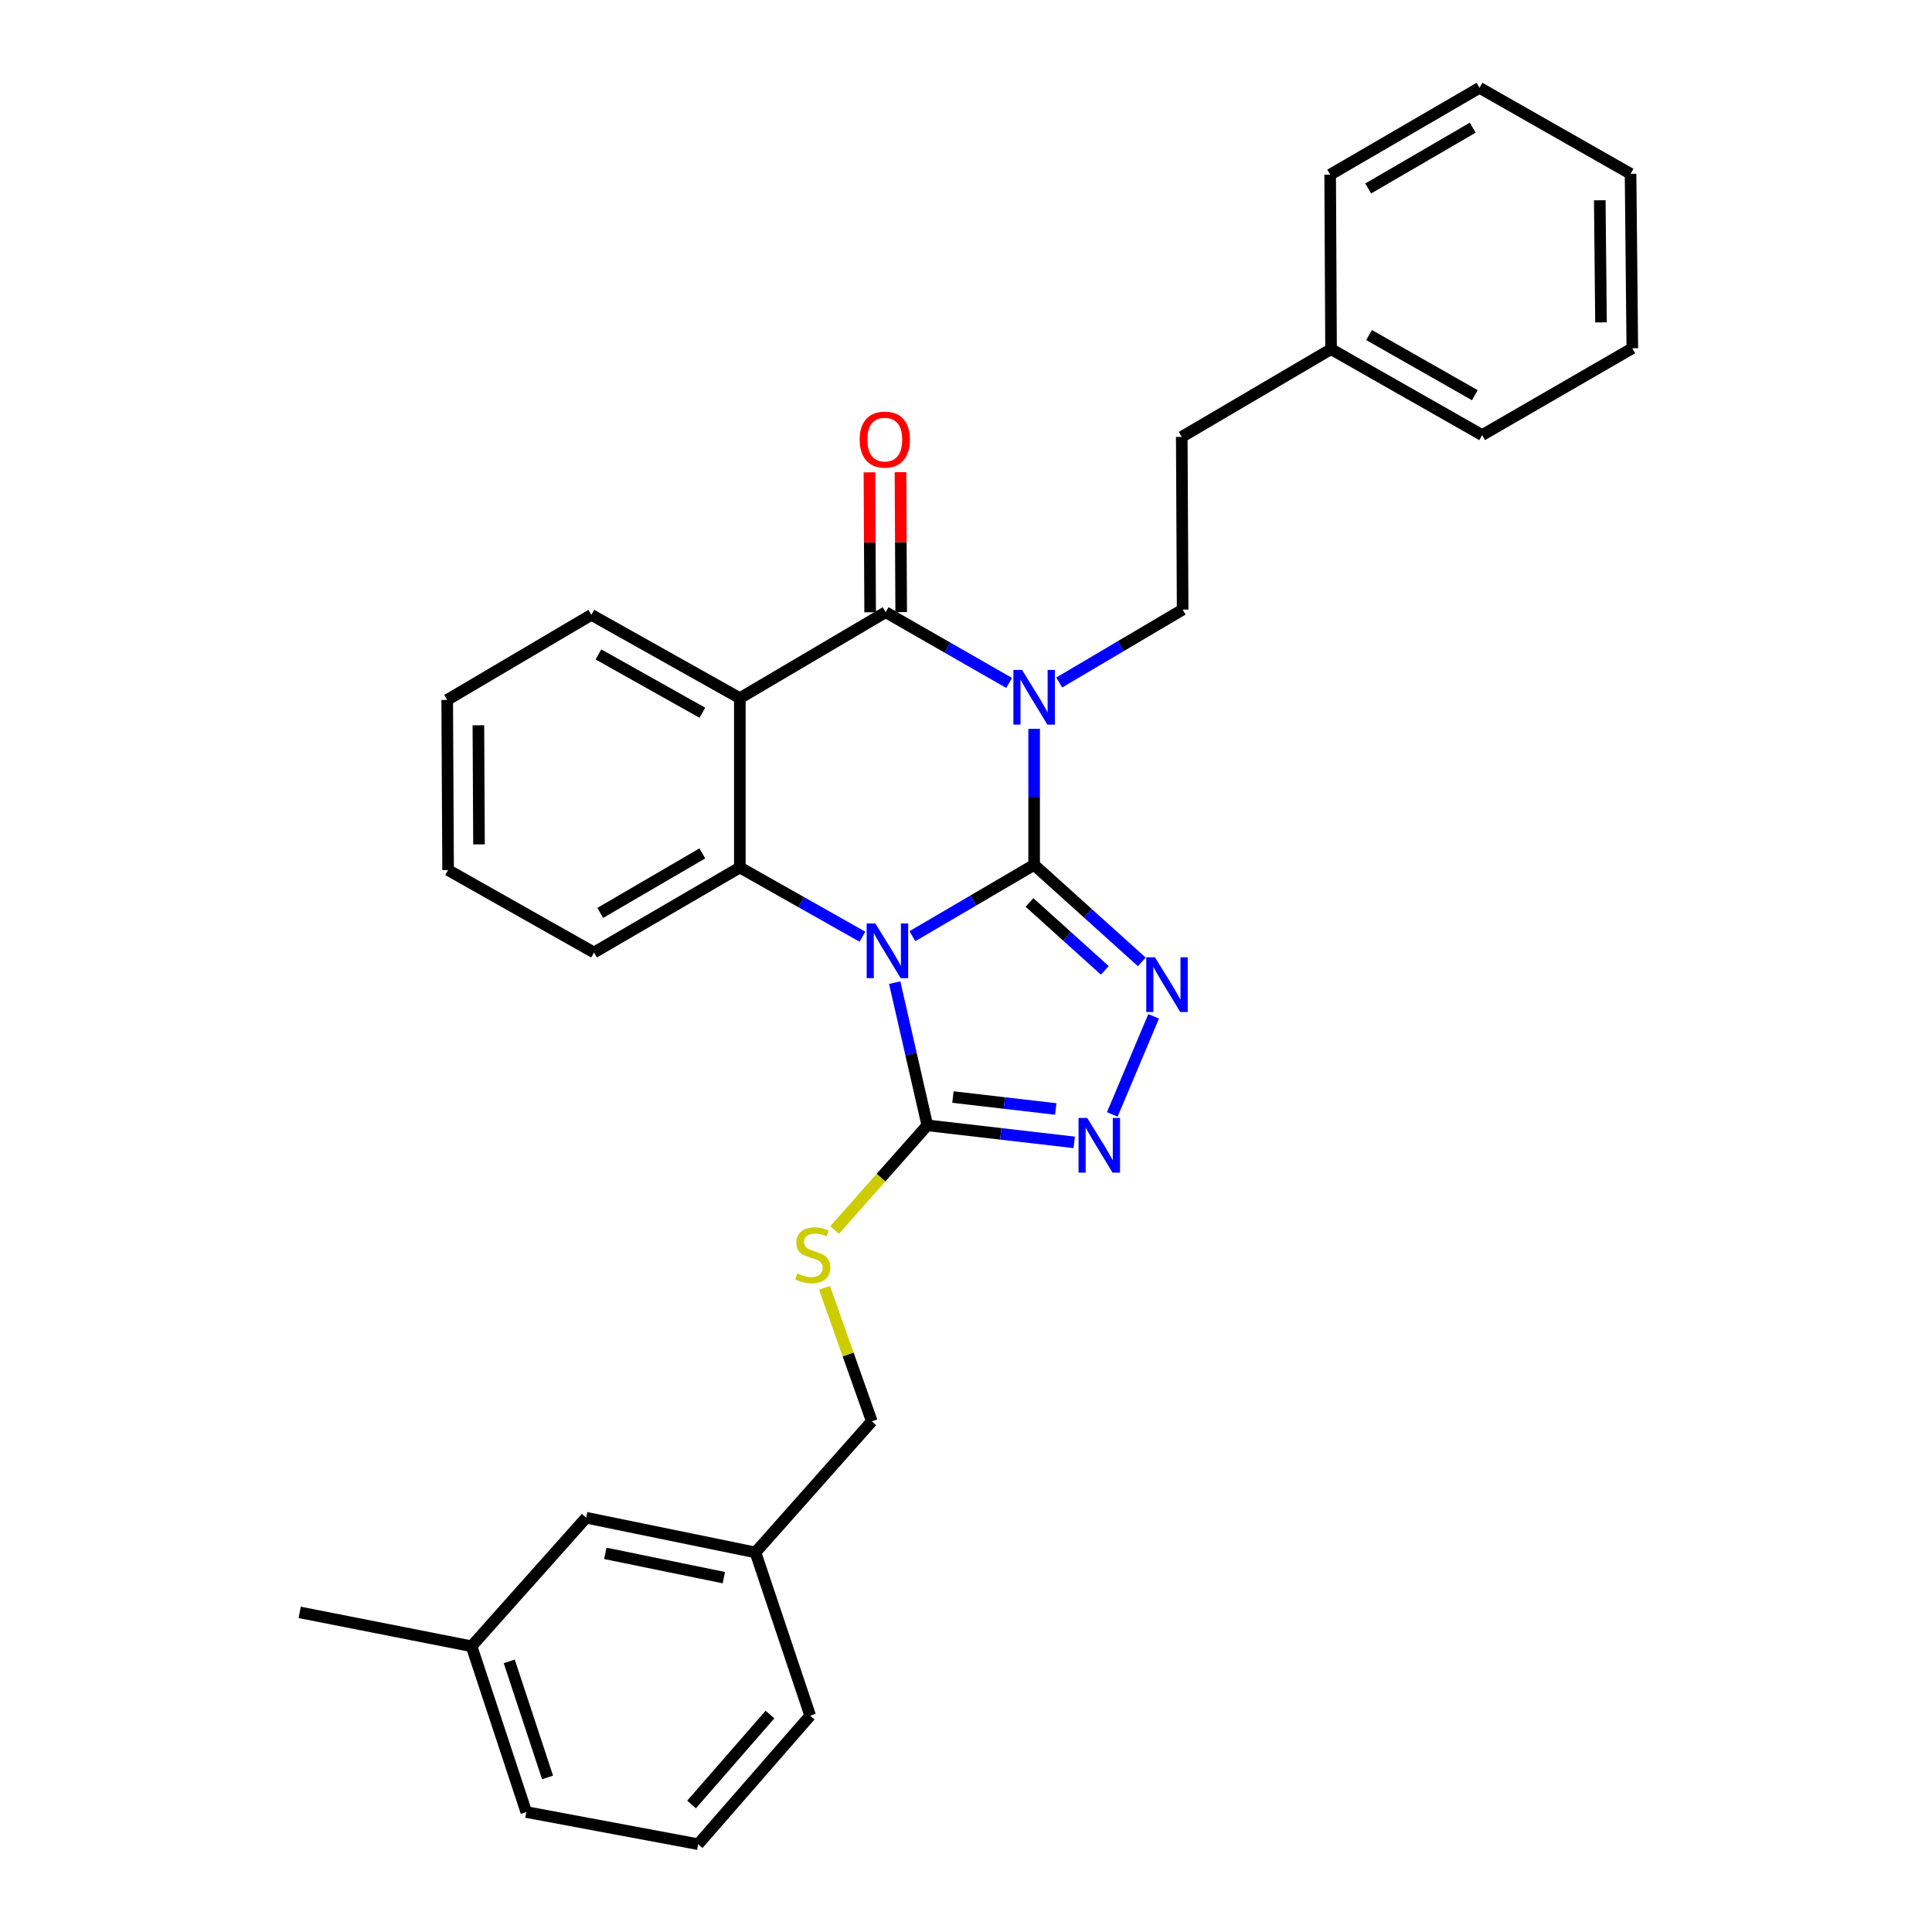 <?xml version='1.0' encoding='iso-8859-1'?>
<svg version='1.1' baseProfile='full'
              xmlns='http://www.w3.org/2000/svg'
                      xmlns:rdkit='http://www.rdkit.org/xml'
                      xmlns:xlink='http://www.w3.org/1999/xlink'
                  xml:space='preserve'
width='1000px' height='1000px' viewBox='0 0 1000 1000'>
<!-- END OF HEADER -->
<rect style='opacity:1.0;fill:#FFFFFF;stroke:none' width='1000' height='1000' x='0' y='0'> </rect>
<path class='bond-0' d='M 535.268,447.643 L 503.769,466.101' style='fill:none;fill-rule:evenodd;stroke:#000000;stroke-width:6px;stroke-linecap:butt;stroke-linejoin:miter;stroke-opacity:1' />
<path class='bond-0' d='M 503.769,466.101 L 472.271,484.56' style='fill:none;fill-rule:evenodd;stroke:#0000FF;stroke-width:6px;stroke-linecap:butt;stroke-linejoin:miter;stroke-opacity:1' />
<path class='bond-1' d='M 535.268,447.643 L 535.268,412.445' style='fill:none;fill-rule:evenodd;stroke:#000000;stroke-width:6px;stroke-linecap:butt;stroke-linejoin:miter;stroke-opacity:1' />
<path class='bond-1' d='M 535.268,412.445 L 535.268,377.247' style='fill:none;fill-rule:evenodd;stroke:#0000FF;stroke-width:6px;stroke-linecap:butt;stroke-linejoin:miter;stroke-opacity:1' />
<path class='bond-3' d='M 535.268,447.643 L 563.125,472.758' style='fill:none;fill-rule:evenodd;stroke:#000000;stroke-width:6px;stroke-linecap:butt;stroke-linejoin:miter;stroke-opacity:1' />
<path class='bond-3' d='M 563.125,472.758 L 590.981,497.873' style='fill:none;fill-rule:evenodd;stroke:#0000FF;stroke-width:6px;stroke-linecap:butt;stroke-linejoin:miter;stroke-opacity:1' />
<path class='bond-3' d='M 532.863,467.114 L 552.363,484.694' style='fill:none;fill-rule:evenodd;stroke:#000000;stroke-width:6px;stroke-linecap:butt;stroke-linejoin:miter;stroke-opacity:1' />
<path class='bond-3' d='M 552.363,484.694 L 571.862,502.275' style='fill:none;fill-rule:evenodd;stroke:#0000FF;stroke-width:6px;stroke-linecap:butt;stroke-linejoin:miter;stroke-opacity:1' />
<path class='bond-5' d='M 446.397,484.84 L 414.667,466.925' style='fill:none;fill-rule:evenodd;stroke:#0000FF;stroke-width:6px;stroke-linecap:butt;stroke-linejoin:miter;stroke-opacity:1' />
<path class='bond-5' d='M 414.667,466.925 L 382.937,449.009' style='fill:none;fill-rule:evenodd;stroke:#000000;stroke-width:6px;stroke-linecap:butt;stroke-linejoin:miter;stroke-opacity:1' />
<path class='bond-6' d='M 463.097,508.619 L 471.54,545.546' style='fill:none;fill-rule:evenodd;stroke:#0000FF;stroke-width:6px;stroke-linecap:butt;stroke-linejoin:miter;stroke-opacity:1' />
<path class='bond-6' d='M 471.54,545.546 L 479.982,582.473' style='fill:none;fill-rule:evenodd;stroke:#000000;stroke-width:6px;stroke-linecap:butt;stroke-linejoin:miter;stroke-opacity:1' />
<path class='bond-2' d='M 522.314,353.495 L 490.367,335.185' style='fill:none;fill-rule:evenodd;stroke:#0000FF;stroke-width:6px;stroke-linecap:butt;stroke-linejoin:miter;stroke-opacity:1' />
<path class='bond-2' d='M 490.367,335.185 L 458.42,316.875' style='fill:none;fill-rule:evenodd;stroke:#000000;stroke-width:6px;stroke-linecap:butt;stroke-linejoin:miter;stroke-opacity:1' />
<path class='bond-8' d='M 548.24,353.261 L 580.187,334.398' style='fill:none;fill-rule:evenodd;stroke:#0000FF;stroke-width:6px;stroke-linecap:butt;stroke-linejoin:miter;stroke-opacity:1' />
<path class='bond-8' d='M 580.187,334.398 L 612.134,315.535' style='fill:none;fill-rule:evenodd;stroke:#000000;stroke-width:6px;stroke-linecap:butt;stroke-linejoin:miter;stroke-opacity:1' />
<path class='bond-4' d='M 458.42,316.875 L 382.937,361.366' style='fill:none;fill-rule:evenodd;stroke:#000000;stroke-width:6px;stroke-linecap:butt;stroke-linejoin:miter;stroke-opacity:1' />
<path class='bond-10' d='M 466.455,316.834 L 466.271,280.617' style='fill:none;fill-rule:evenodd;stroke:#000000;stroke-width:6px;stroke-linecap:butt;stroke-linejoin:miter;stroke-opacity:1' />
<path class='bond-10' d='M 466.271,280.617 L 466.086,244.401' style='fill:none;fill-rule:evenodd;stroke:#FF0000;stroke-width:6px;stroke-linecap:butt;stroke-linejoin:miter;stroke-opacity:1' />
<path class='bond-10' d='M 450.384,316.916 L 450.2,280.699' style='fill:none;fill-rule:evenodd;stroke:#000000;stroke-width:6px;stroke-linecap:butt;stroke-linejoin:miter;stroke-opacity:1' />
<path class='bond-10' d='M 450.2,280.699 L 450.015,244.483' style='fill:none;fill-rule:evenodd;stroke:#FF0000;stroke-width:6px;stroke-linecap:butt;stroke-linejoin:miter;stroke-opacity:1' />
<path class='bond-7' d='M 597.117,526.059 L 575.722,576.824' style='fill:none;fill-rule:evenodd;stroke:#0000FF;stroke-width:6px;stroke-linecap:butt;stroke-linejoin:miter;stroke-opacity:1' />
<path class='bond-13' d='M 382.937,361.366 L 306.089,318.241' style='fill:none;fill-rule:evenodd;stroke:#000000;stroke-width:6px;stroke-linecap:butt;stroke-linejoin:miter;stroke-opacity:1' />
<path class='bond-13' d='M 363.545,368.913 L 309.751,338.725' style='fill:none;fill-rule:evenodd;stroke:#000000;stroke-width:6px;stroke-linecap:butt;stroke-linejoin:miter;stroke-opacity:1' />
<path class='bond-31' d='M 382.937,361.366 L 382.937,449.009' style='fill:none;fill-rule:evenodd;stroke:#000000;stroke-width:6px;stroke-linecap:butt;stroke-linejoin:miter;stroke-opacity:1' />
<path class='bond-14' d='M 382.937,449.009 L 307.455,493.009' style='fill:none;fill-rule:evenodd;stroke:#000000;stroke-width:6px;stroke-linecap:butt;stroke-linejoin:miter;stroke-opacity:1' />
<path class='bond-14' d='M 363.521,441.724 L 310.684,472.524' style='fill:none;fill-rule:evenodd;stroke:#000000;stroke-width:6px;stroke-linecap:butt;stroke-linejoin:miter;stroke-opacity:1' />
<path class='bond-9' d='M 479.982,582.473 L 455.988,609.56' style='fill:none;fill-rule:evenodd;stroke:#000000;stroke-width:6px;stroke-linecap:butt;stroke-linejoin:miter;stroke-opacity:1' />
<path class='bond-9' d='M 455.988,609.56 L 431.994,636.646' style='fill:none;fill-rule:evenodd;stroke:#CCCC00;stroke-width:6px;stroke-linecap:butt;stroke-linejoin:miter;stroke-opacity:1' />
<path class='bond-30' d='M 479.982,582.473 L 517.997,586.882' style='fill:none;fill-rule:evenodd;stroke:#000000;stroke-width:6px;stroke-linecap:butt;stroke-linejoin:miter;stroke-opacity:1' />
<path class='bond-30' d='M 517.997,586.882 L 556.011,591.29' style='fill:none;fill-rule:evenodd;stroke:#0000FF;stroke-width:6px;stroke-linecap:butt;stroke-linejoin:miter;stroke-opacity:1' />
<path class='bond-30' d='M 493.238,567.831 L 519.848,570.917' style='fill:none;fill-rule:evenodd;stroke:#000000;stroke-width:6px;stroke-linecap:butt;stroke-linejoin:miter;stroke-opacity:1' />
<path class='bond-30' d='M 519.848,570.917 L 546.458,574.003' style='fill:none;fill-rule:evenodd;stroke:#0000FF;stroke-width:6px;stroke-linecap:butt;stroke-linejoin:miter;stroke-opacity:1' />
<path class='bond-12' d='M 612.134,315.535 L 611.679,226.125' style='fill:none;fill-rule:evenodd;stroke:#000000;stroke-width:6px;stroke-linecap:butt;stroke-linejoin:miter;stroke-opacity:1' />
<path class='bond-11' d='M 426.763,666.588 L 439.006,701.133' style='fill:none;fill-rule:evenodd;stroke:#CCCC00;stroke-width:6px;stroke-linecap:butt;stroke-linejoin:miter;stroke-opacity:1' />
<path class='bond-11' d='M 439.006,701.133 L 451.25,735.679' style='fill:none;fill-rule:evenodd;stroke:#000000;stroke-width:6px;stroke-linecap:butt;stroke-linejoin:miter;stroke-opacity:1' />
<path class='bond-16' d='M 451.25,735.679 L 391.027,803.536' style='fill:none;fill-rule:evenodd;stroke:#000000;stroke-width:6px;stroke-linecap:butt;stroke-linejoin:miter;stroke-opacity:1' />
<path class='bond-18' d='M 611.679,226.125 L 688.947,180.714' style='fill:none;fill-rule:evenodd;stroke:#000000;stroke-width:6px;stroke-linecap:butt;stroke-linejoin:miter;stroke-opacity:1' />
<path class='bond-25' d='M 306.089,318.241 L 231.473,362.277' style='fill:none;fill-rule:evenodd;stroke:#000000;stroke-width:6px;stroke-linecap:butt;stroke-linejoin:miter;stroke-opacity:1' />
<path class='bond-26' d='M 307.455,493.009 L 231.928,450.339' style='fill:none;fill-rule:evenodd;stroke:#000000;stroke-width:6px;stroke-linecap:butt;stroke-linejoin:miter;stroke-opacity:1' />
<path class='bond-15' d='M 303.393,785.572 L 391.027,803.536' style='fill:none;fill-rule:evenodd;stroke:#000000;stroke-width:6px;stroke-linecap:butt;stroke-linejoin:miter;stroke-opacity:1' />
<path class='bond-15' d='M 313.31,804.011 L 374.654,816.586' style='fill:none;fill-rule:evenodd;stroke:#000000;stroke-width:6px;stroke-linecap:butt;stroke-linejoin:miter;stroke-opacity:1' />
<path class='bond-17' d='M 303.393,785.572 L 244.08,852.099' style='fill:none;fill-rule:evenodd;stroke:#000000;stroke-width:6px;stroke-linecap:butt;stroke-linejoin:miter;stroke-opacity:1' />
<path class='bond-20' d='M 391.027,803.536 L 419.348,888.027' style='fill:none;fill-rule:evenodd;stroke:#000000;stroke-width:6px;stroke-linecap:butt;stroke-linejoin:miter;stroke-opacity:1' />
<path class='bond-22' d='M 244.08,852.099 L 155.115,834.563' style='fill:none;fill-rule:evenodd;stroke:#000000;stroke-width:6px;stroke-linecap:butt;stroke-linejoin:miter;stroke-opacity:1' />
<path class='bond-34' d='M 244.08,852.099 L 272.401,937.911' style='fill:none;fill-rule:evenodd;stroke:#000000;stroke-width:6px;stroke-linecap:butt;stroke-linejoin:miter;stroke-opacity:1' />
<path class='bond-34' d='M 263.59,859.934 L 283.415,920.003' style='fill:none;fill-rule:evenodd;stroke:#000000;stroke-width:6px;stroke-linecap:butt;stroke-linejoin:miter;stroke-opacity:1' />
<path class='bond-23' d='M 688.947,180.714 L 767.161,225.196' style='fill:none;fill-rule:evenodd;stroke:#000000;stroke-width:6px;stroke-linecap:butt;stroke-linejoin:miter;stroke-opacity:1' />
<path class='bond-23' d='M 708.624,173.416 L 763.374,204.553' style='fill:none;fill-rule:evenodd;stroke:#000000;stroke-width:6px;stroke-linecap:butt;stroke-linejoin:miter;stroke-opacity:1' />
<path class='bond-24' d='M 688.947,180.714 L 688.491,90.41' style='fill:none;fill-rule:evenodd;stroke:#000000;stroke-width:6px;stroke-linecap:butt;stroke-linejoin:miter;stroke-opacity:1' />
<path class='bond-19' d='M 361.366,954.545 L 419.348,888.027' style='fill:none;fill-rule:evenodd;stroke:#000000;stroke-width:6px;stroke-linecap:butt;stroke-linejoin:miter;stroke-opacity:1' />
<path class='bond-19' d='M 357.948,934.007 L 398.536,887.445' style='fill:none;fill-rule:evenodd;stroke:#000000;stroke-width:6px;stroke-linecap:butt;stroke-linejoin:miter;stroke-opacity:1' />
<path class='bond-21' d='M 361.366,954.545 L 272.401,937.911' style='fill:none;fill-rule:evenodd;stroke:#000000;stroke-width:6px;stroke-linecap:butt;stroke-linejoin:miter;stroke-opacity:1' />
<path class='bond-28' d='M 767.161,225.196 L 844.885,180.258' style='fill:none;fill-rule:evenodd;stroke:#000000;stroke-width:6px;stroke-linecap:butt;stroke-linejoin:miter;stroke-opacity:1' />
<path class='bond-27' d='M 688.491,90.41 L 765.795,45.455' style='fill:none;fill-rule:evenodd;stroke:#000000;stroke-width:6px;stroke-linecap:butt;stroke-linejoin:miter;stroke-opacity:1' />
<path class='bond-27' d='M 708.166,97.56 L 762.279,66.091' style='fill:none;fill-rule:evenodd;stroke:#000000;stroke-width:6px;stroke-linecap:butt;stroke-linejoin:miter;stroke-opacity:1' />
<path class='bond-32' d='M 231.473,362.277 L 231.928,450.339' style='fill:none;fill-rule:evenodd;stroke:#000000;stroke-width:6px;stroke-linecap:butt;stroke-linejoin:miter;stroke-opacity:1' />
<path class='bond-32' d='M 247.612,375.403 L 247.931,437.047' style='fill:none;fill-rule:evenodd;stroke:#000000;stroke-width:6px;stroke-linecap:butt;stroke-linejoin:miter;stroke-opacity:1' />
<path class='bond-29' d='M 765.795,45.455 L 843.974,89.955' style='fill:none;fill-rule:evenodd;stroke:#000000;stroke-width:6px;stroke-linecap:butt;stroke-linejoin:miter;stroke-opacity:1' />
<path class='bond-33' d='M 844.885,180.258 L 843.974,89.955' style='fill:none;fill-rule:evenodd;stroke:#000000;stroke-width:6px;stroke-linecap:butt;stroke-linejoin:miter;stroke-opacity:1' />
<path class='bond-33' d='M 828.677,166.875 L 828.04,103.662' style='fill:none;fill-rule:evenodd;stroke:#000000;stroke-width:6px;stroke-linecap:butt;stroke-linejoin:miter;stroke-opacity:1' />
<path  class='atom-1' d='M 453.07 477.983
L 462.35 492.983
Q 463.27 494.463, 464.75 497.143
Q 466.23 499.823, 466.31 499.983
L 466.31 477.983
L 470.07 477.983
L 470.07 506.303
L 466.19 506.303
L 456.23 489.903
Q 455.07 487.983, 453.83 485.783
Q 452.63 483.583, 452.27 482.903
L 452.27 506.303
L 448.59 506.303
L 448.59 477.983
L 453.07 477.983
' fill='#0000FF'/>
<path  class='atom-2' d='M 529.008 346.759
L 538.288 361.759
Q 539.208 363.239, 540.688 365.919
Q 542.168 368.599, 542.248 368.759
L 542.248 346.759
L 546.008 346.759
L 546.008 375.079
L 542.128 375.079
L 532.168 358.679
Q 531.008 356.759, 529.768 354.559
Q 528.568 352.359, 528.208 351.679
L 528.208 375.079
L 524.528 375.079
L 524.528 346.759
L 529.008 346.759
' fill='#0000FF'/>
<path  class='atom-4' d='M 597.776 495.483
L 607.056 510.483
Q 607.976 511.963, 609.456 514.643
Q 610.936 517.323, 611.016 517.483
L 611.016 495.483
L 614.776 495.483
L 614.776 523.803
L 610.896 523.803
L 600.936 507.403
Q 599.776 505.483, 598.536 503.283
Q 597.336 501.083, 596.976 500.403
L 596.976 523.803
L 593.296 523.803
L 593.296 495.483
L 597.776 495.483
' fill='#0000FF'/>
<path  class='atom-8' d='M 562.731 578.635
L 572.011 593.635
Q 572.931 595.115, 574.411 597.795
Q 575.891 600.475, 575.971 600.635
L 575.971 578.635
L 579.731 578.635
L 579.731 606.955
L 575.851 606.955
L 565.891 590.555
Q 564.731 588.635, 563.491 586.435
Q 562.291 584.235, 561.931 583.555
L 561.931 606.955
L 558.251 606.955
L 558.251 578.635
L 562.731 578.635
' fill='#0000FF'/>
<path  class='atom-10' d='M 412.678 659.14
Q 412.998 659.26, 414.318 659.82
Q 415.638 660.38, 417.078 660.74
Q 418.558 661.06, 419.998 661.06
Q 422.678 661.06, 424.238 659.78
Q 425.798 658.46, 425.798 656.18
Q 425.798 654.62, 424.998 653.66
Q 424.238 652.7, 423.038 652.18
Q 421.838 651.66, 419.838 651.06
Q 417.318 650.3, 415.798 649.58
Q 414.318 648.86, 413.238 647.34
Q 412.198 645.82, 412.198 643.26
Q 412.198 639.7, 414.598 637.5
Q 417.038 635.3, 421.838 635.3
Q 425.118 635.3, 428.838 636.86
L 427.918 639.94
Q 424.518 638.54, 421.958 638.54
Q 419.198 638.54, 417.678 639.7
Q 416.158 640.82, 416.198 642.78
Q 416.198 644.3, 416.958 645.22
Q 417.758 646.14, 418.878 646.66
Q 420.038 647.18, 421.958 647.78
Q 424.518 648.58, 426.038 649.38
Q 427.558 650.18, 428.638 651.82
Q 429.758 653.42, 429.758 656.18
Q 429.758 660.1, 427.118 662.22
Q 424.518 664.3, 420.158 664.3
Q 417.638 664.3, 415.718 663.74
Q 413.838 663.22, 411.598 662.3
L 412.678 659.14
' fill='#CCCC00'/>
<path  class='atom-11' d='M 444.964 227.526
Q 444.964 220.726, 448.324 216.926
Q 451.684 213.126, 457.964 213.126
Q 464.244 213.126, 467.604 216.926
Q 470.964 220.726, 470.964 227.526
Q 470.964 234.406, 467.564 238.326
Q 464.164 242.206, 457.964 242.206
Q 451.724 242.206, 448.324 238.326
Q 444.964 234.446, 444.964 227.526
M 457.964 239.006
Q 462.284 239.006, 464.604 236.126
Q 466.964 233.206, 466.964 227.526
Q 466.964 221.966, 464.604 219.166
Q 462.284 216.326, 457.964 216.326
Q 453.644 216.326, 451.284 219.126
Q 448.964 221.926, 448.964 227.526
Q 448.964 233.246, 451.284 236.126
Q 453.644 239.006, 457.964 239.006
' fill='#FF0000'/>
</svg>
